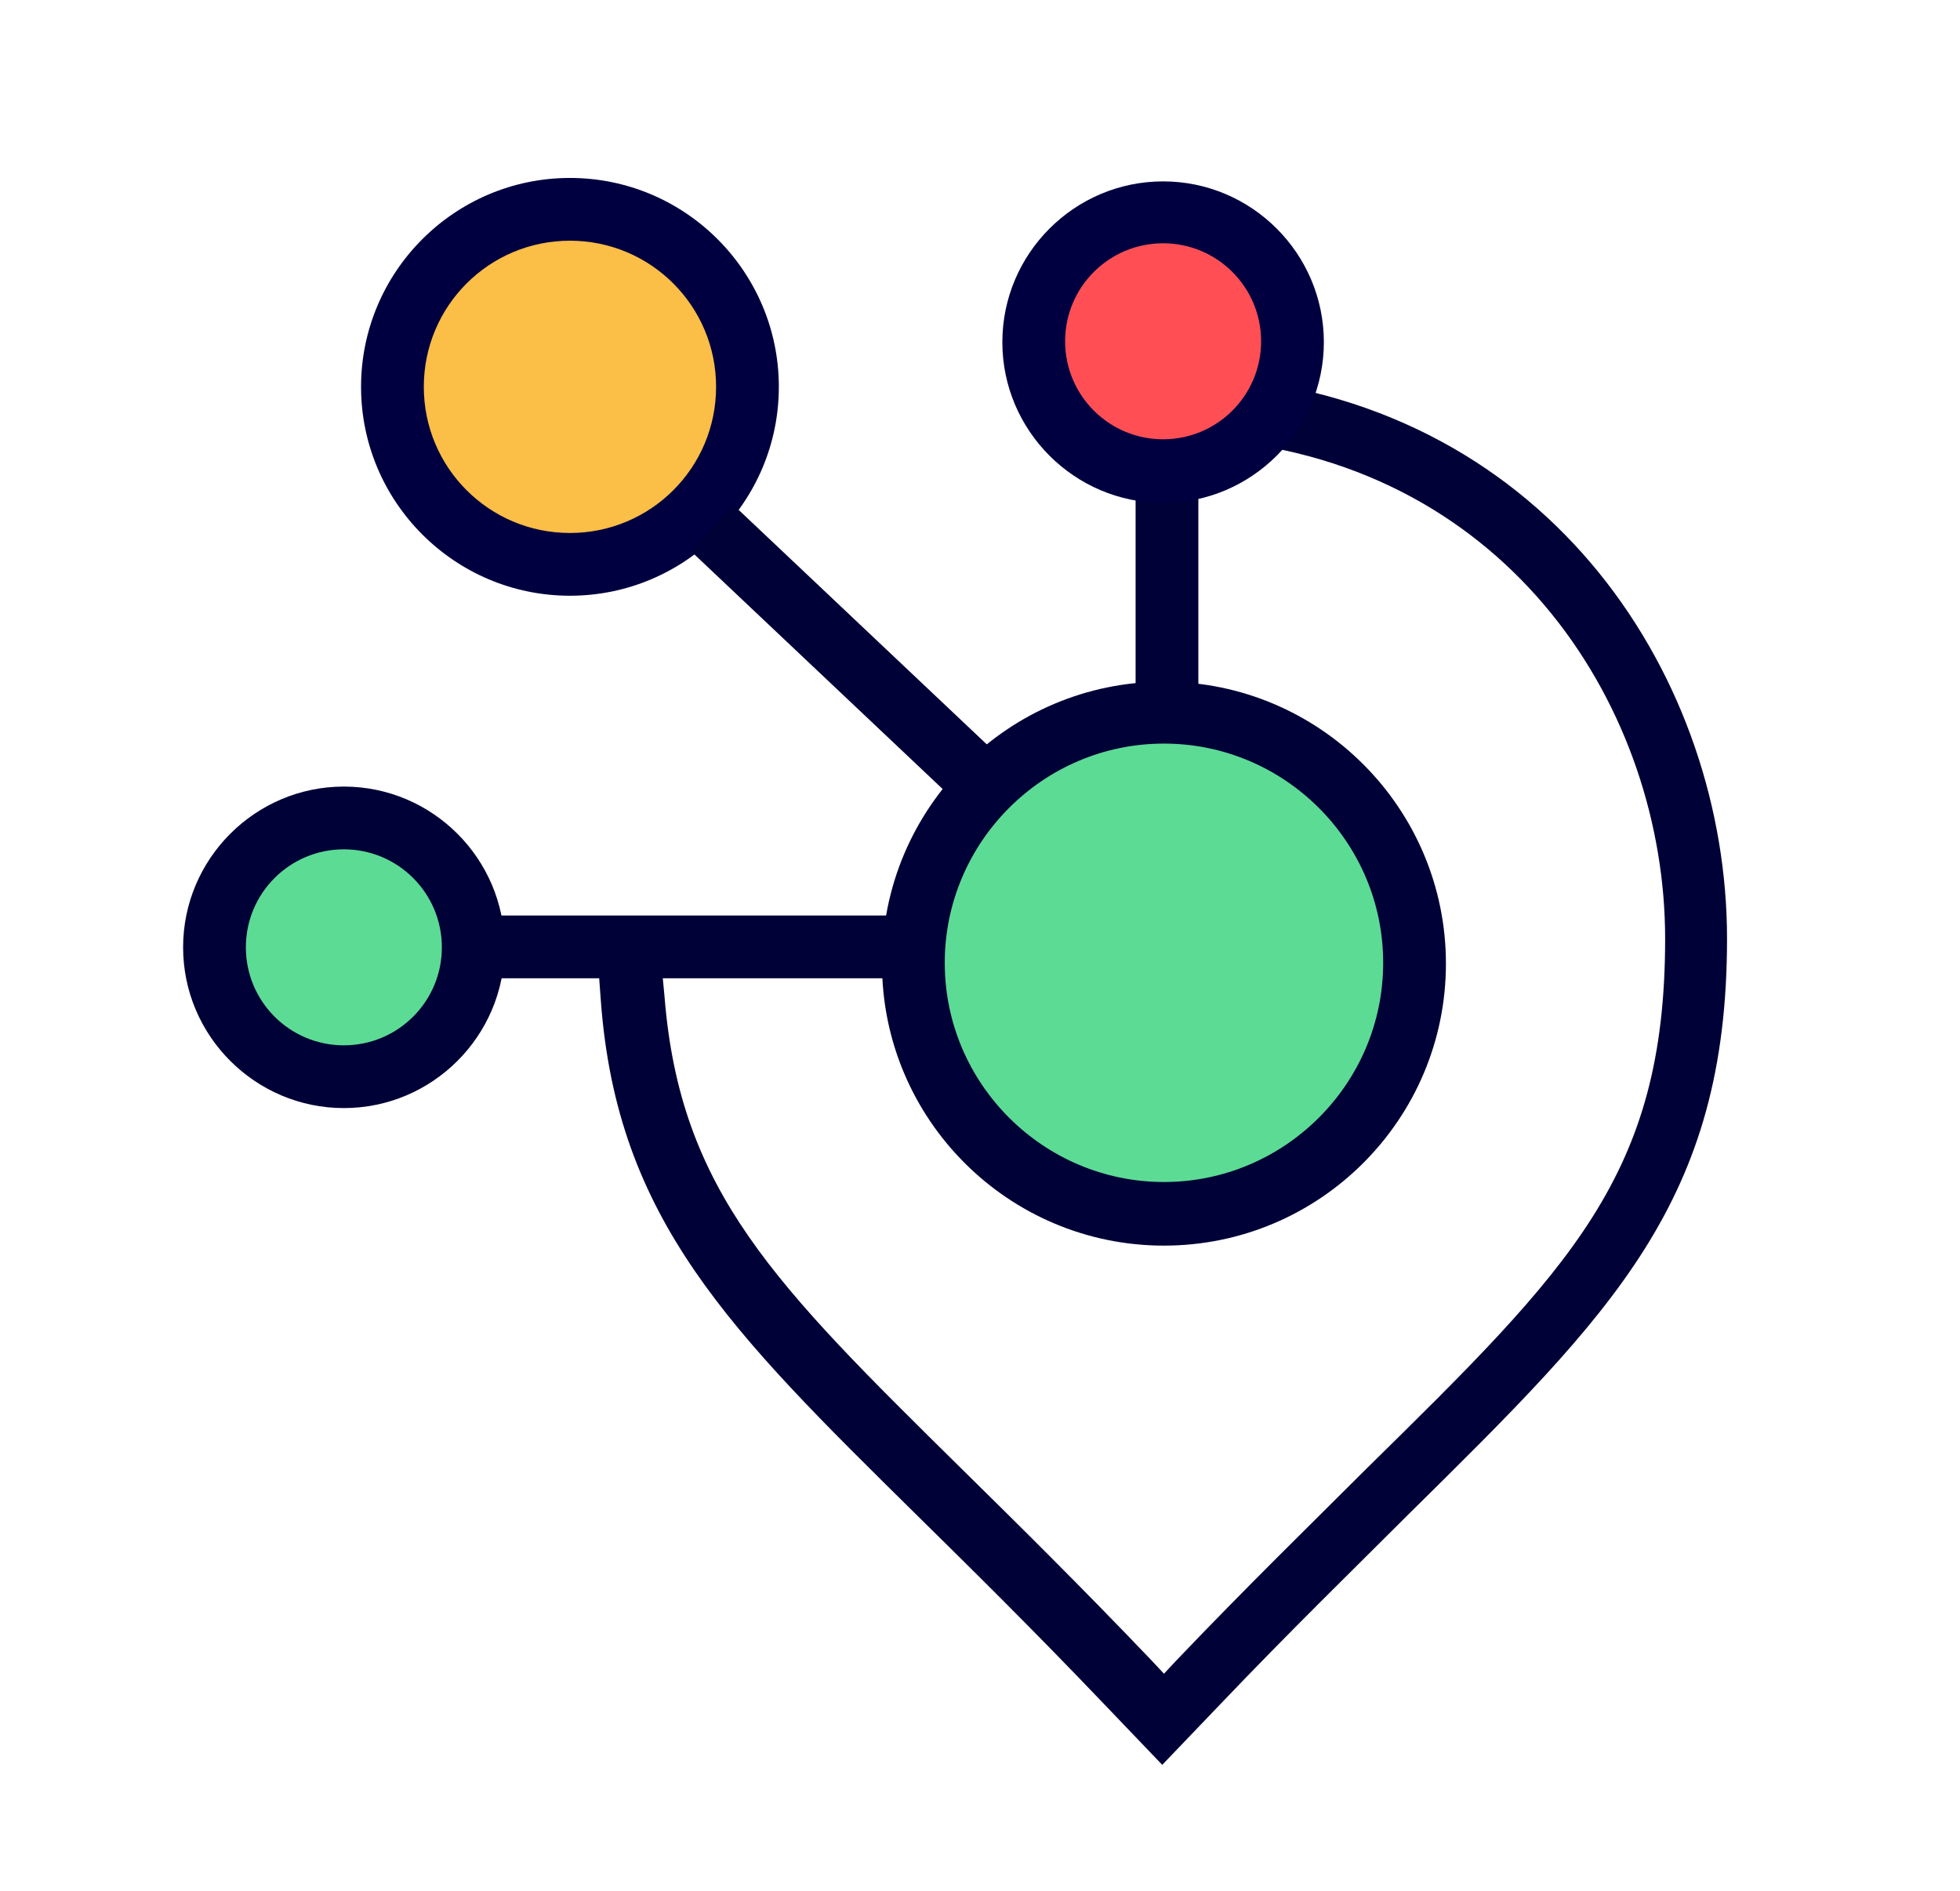 <?xml version="1.0" encoding="utf-8"?>
<!-- Generator: Adobe Illustrator 26.0.1, SVG Export Plug-In . SVG Version: 6.00 Build 0)  -->
<svg version="1.1" id="Laag_1" xmlns="http://www.w3.org/2000/svg" xmlns:xlink="http://www.w3.org/1999/xlink" x="0px" y="0px"
	 viewBox="0 0 228 220" style="enable-background:new 0 0 228 220;" xml:space="preserve">
<style type="text/css">
	.st0{fill:#5CDB95;}
	.st1{fill:#000137;}
	.st2{fill:#FBBE46;}
	.st3{fill:#000040;}
	.st4{fill:#FF4F55;}
</style>
<g>
	<g>
		<path class="st0" d="M52.9,111.1c0,6.9-5.6,12.5-12.5,12.5c-6.9,0-12.5-5.6-12.5-12.5c0-6.9,5.6-12.5,12.5-12.5
			C47.3,98.6,52.9,104.2,52.9,111.1"/>
		<path class="st1" d="M40,121.6c-6.3,0-11.4-5.1-11.4-11.4c0-6.3,5.1-11.4,11.4-11.4s11.4,5.1,11.4,11.4
			C51.4,116.5,46.3,121.6,40,121.6 M40,91.5c-10.3,0-18.7,8.4-18.7,18.7c0,10.3,8.4,18.7,18.7,18.7s18.7-8.4,18.7-18.7
			C58.7,99.9,50.3,91.5,40,91.5"/>
		<path class="st2" d="M84,45.7C84,55.8,75.8,64,65.6,64s-18.3-8.2-18.3-18.3s8.2-18.3,18.3-18.3S84,35.5,84,45.7"/>
		<path class="st3" d="M66.3,62c-9.4,0-17-7.6-17-17c0-9.4,7.6-17,17-17s17,7.6,17,17C83.3,54.4,75.7,62,66.3,62 M66.3,20.7
			C52.9,20.7,42,31.6,42,45c0,13.4,10.9,24.3,24.3,24.3S90.6,58.4,90.6,45C90.6,31.6,79.7,20.7,66.3,20.7"/>
		<path class="st1" d="M139.4,113.9V51l2.2,0.2c34.2,3,52.1,31.5,52.1,58c0,27.5-10.9,38.2-34.8,61.7c-6.4,6.4-13.8,13.6-22.1,22.3
			l-1.4,1.5l-1.4-1.5c-8.4-8.8-15.7-16-22.1-22.3c-21.8-21.5-32.8-32.3-34.6-55l-0.2-2.1H139.4z M132.1,45.8v60.7H57v7.3h12.7
			l0.2,2.7c1.9,25.4,15,38.3,36.7,59.7c6.4,6.3,13.6,13.4,21.9,22.1l6.7,7l6.7-7c8.3-8.7,15.6-15.8,22-22.2
			c23.8-23.5,37-36.4,37-66.9c0-29.9-20.2-61.9-58.7-65.3L132.1,43v9.9"/>
		
			<rect x="94.6" y="54.8" transform="matrix(0.687 -0.727 0.727 0.687 -24.501 95.198)" class="st1" width="7.3" height="42.6"/>
		<path class="st0" d="M161.9,111.9c0,14.6-11.8,26.4-26.4,26.4c-14.6,0-26.4-11.8-26.4-26.4c0-14.6,11.8-26.4,26.4-26.4
			C150.1,85.4,161.9,97.3,161.9,111.9"/>
		<path class="st1" d="M135.4,137.5c-14,0-25.5-11.4-25.5-25.5c0-14,11.4-25.5,25.5-25.5c14,0,25.5,11.4,25.5,25.5
			C160.9,126.1,149.4,137.5,135.4,137.5 M135.4,79.3c-18.1,0-32.8,14.7-32.8,32.8c0,18.1,14.7,32.8,32.8,32.8
			c18.1,0,32.8-14.7,32.8-32.8C168.2,94,153.5,79.3,135.4,79.3"/>
		<path class="st4" d="M147.4,39.8c0,6.7-5.4,12.1-12.1,12.1c-6.7,0-12.1-5.4-12.1-12.1c0-6.7,5.4-12.1,12.1-12.1
			C142,27.7,147.4,33.1,147.4,39.8"/>
		<path class="st3" d="M135.3,51.1c-6.3,0-11.4-5.1-11.4-11.4c0-6.3,5.1-11.4,11.4-11.4s11.4,5.1,11.4,11.4
			C146.7,46,141.6,51.1,135.3,51.1 M135.3,21.1c-10.3,0-18.7,8.4-18.7,18.7c0,10.3,8.4,18.7,18.7,18.7S154,50.1,154,39.8
			C154,29.5,145.6,21.1,135.3,21.1"/>
	</g>
</g>
</svg>
